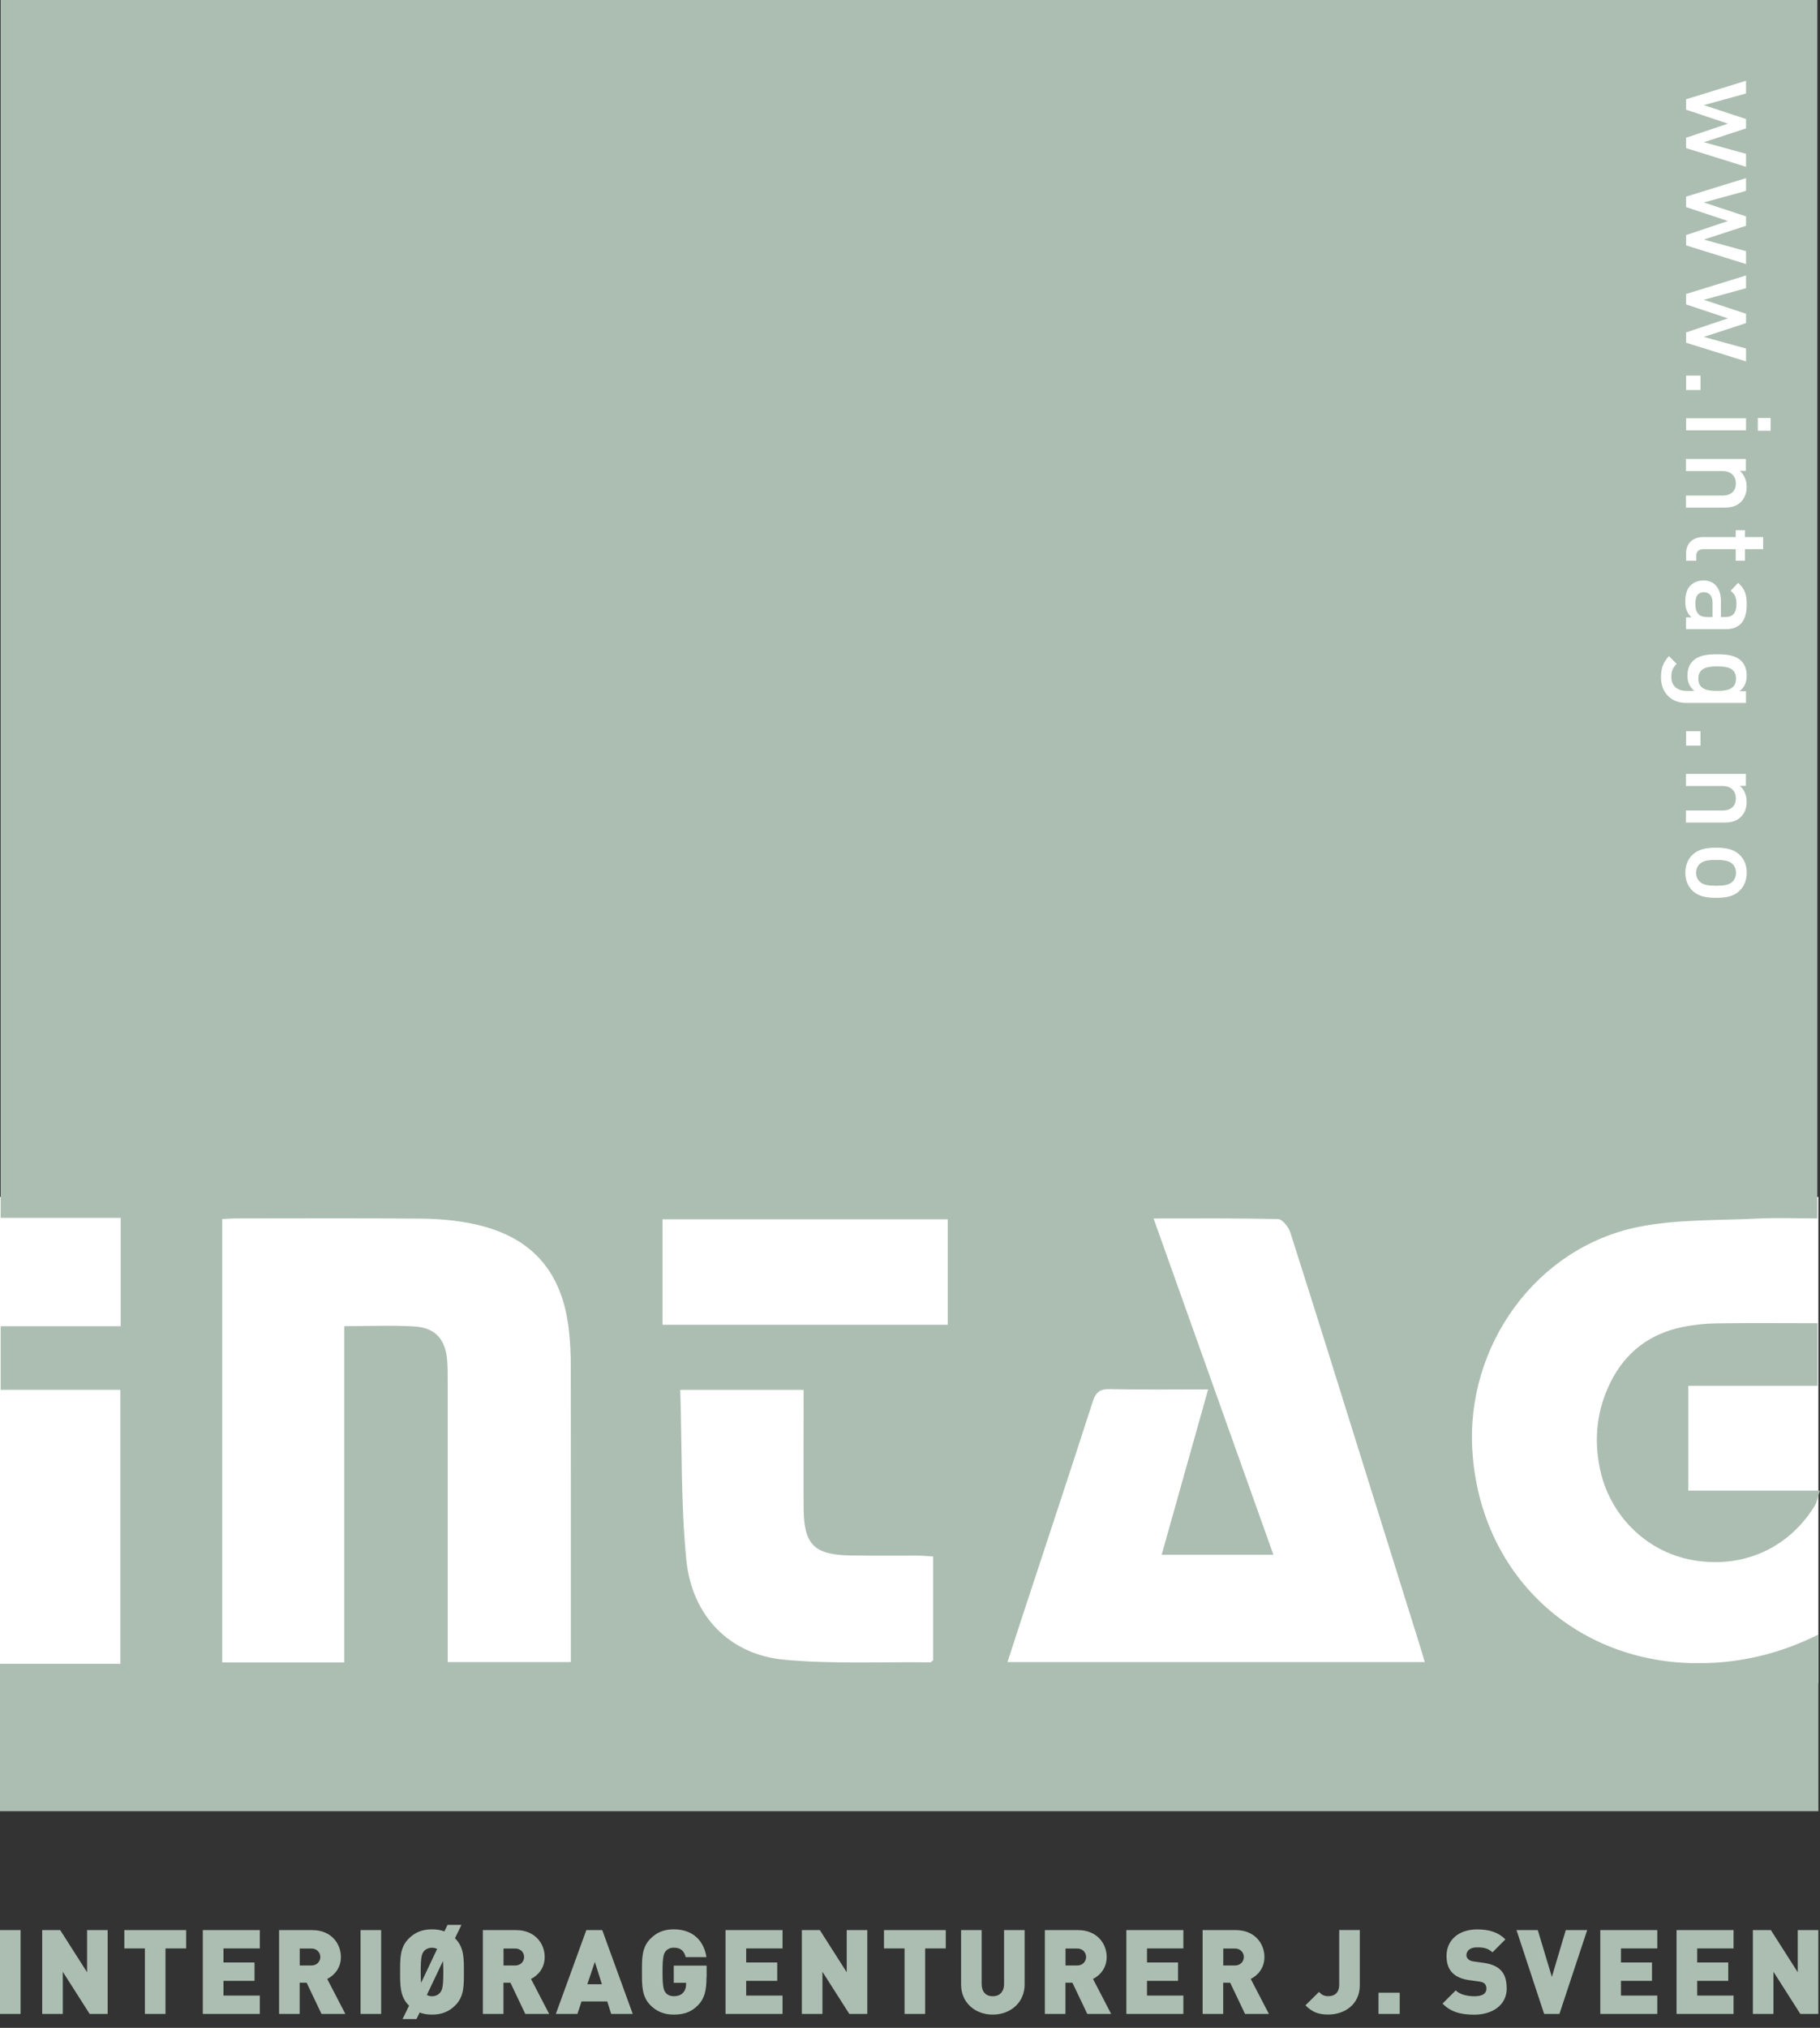 <svg width="158" height="176" viewBox="0 0 158 176" fill="none" xmlns="http://www.w3.org/2000/svg">
<rect x="0" y="0" width="158" height="176" fill="#333333" stroke="none"/>
<g clip-path="url(#clip0_1702_281)">
<path d="M157.861 103.882H0V146.074H157.861V103.882Z" fill="white"/>
<path d="M148.648 144.318C137.394 144.935 128.515 137.11 127.819 125.892C127.255 116.777 133.379 108.285 142.204 106.492C145.577 105.808 149.121 105.935 152.585 105.759C154.287 105.675 156.001 105.747 157.77 105.747V0H0.055V105.699H10.478V115.105H0.055V120.623H10.448V144.402H0V157.194H157.861V141.864C154.802 143.385 151.816 144.148 148.648 144.324V144.318ZM49.563 144.251H38.867V142.7C38.867 135.081 38.867 127.455 38.867 119.836C38.867 119.266 38.867 118.691 38.825 118.115C38.679 116.238 37.807 115.232 35.948 115.123C33.979 115.008 31.998 115.099 29.885 115.099V144.287H19.291V105.802C19.685 105.784 20.109 105.747 20.527 105.747C25.857 105.747 31.187 105.717 36.517 105.765C38.007 105.778 39.521 105.905 40.975 106.201C46.111 107.249 48.837 110.308 49.394 115.517C49.497 116.48 49.551 117.449 49.551 118.418C49.563 126.522 49.557 134.633 49.557 142.737V144.257L49.563 144.251ZM81.011 144.093C80.896 144.178 80.823 144.275 80.757 144.275C76.541 144.227 72.295 144.433 68.104 144.051C63.373 143.621 60.072 140.29 59.582 135.378C59.103 130.544 59.212 125.644 59.055 120.629H69.763V122.04C69.763 124.99 69.745 127.94 69.763 130.883C69.787 134.069 70.666 134.947 73.864 135.002C75.802 135.032 77.734 135.002 79.672 135.014C80.096 135.014 80.526 135.063 81.005 135.087V144.093H81.011ZM82.277 114.978H57.516V105.826H82.277V114.978ZM87.468 144.245C87.916 142.864 88.34 141.537 88.776 140.217C90.811 134.027 92.864 127.849 94.863 121.653C95.117 120.859 95.463 120.544 96.329 120.562C99.097 120.623 101.871 120.587 104.881 120.587C103.518 125.426 102.198 130.126 100.847 134.941H110.55C107.08 125.208 103.645 115.578 100.145 105.753C103.93 105.753 107.449 105.717 110.968 105.808C111.338 105.82 111.871 106.51 112.022 106.983C114.191 113.773 116.31 120.581 118.436 127.388C120.054 132.555 121.671 137.722 123.282 142.888C123.409 143.3 123.53 143.718 123.688 144.251H87.462L87.468 144.245Z" fill="#ACBEB2"/>
<path d="M1.787 174.79V167.515H0V174.79H1.787ZM9.346 174.79V167.515H7.559V171.174L5.227 167.515H3.664V174.79H5.451V171.131L7.783 174.79H9.346ZM16.16 169.108V167.515H10.793V169.108H12.58V174.79H14.367V169.108H16.154H16.16ZM22.556 174.79V173.197H19.4V171.919H22.096V170.326H19.4V169.108H22.556V167.515H17.607V174.79H22.556ZM29.982 174.79L28.407 171.755C28.976 171.471 29.594 170.847 29.594 169.853C29.594 168.66 28.728 167.515 27.111 167.515H24.228V174.79H26.014V172.082H26.62L27.91 174.79H29.982ZM27.807 169.853C27.807 170.229 27.523 170.586 27.032 170.586H26.02V169.114H27.032C27.523 169.114 27.807 169.472 27.807 169.847V169.853ZM33.089 174.79V167.515H31.302V174.79H33.089ZM40.272 171.149C40.272 170.053 40.303 169.036 39.539 168.266L39.497 168.224L40.06 167.061H38.855L38.576 167.63C38.267 167.509 37.91 167.449 37.504 167.449C36.614 167.449 36.002 167.733 35.469 168.266C34.7 169.036 34.736 170.053 34.736 171.149C34.736 172.246 34.706 173.263 35.469 174.033L35.511 174.075L34.948 175.238H36.154L36.432 174.669C36.741 174.79 37.098 174.85 37.504 174.85C38.395 174.85 39.006 174.566 39.539 174.033C40.309 173.263 40.272 172.246 40.272 171.149ZM37.953 169.145L36.553 172.1C36.535 171.864 36.523 171.561 36.523 171.149C36.523 169.823 36.626 169.575 36.789 169.363C36.923 169.187 37.177 169.048 37.504 169.048C37.68 169.048 37.831 169.09 37.953 169.151V169.145ZM38.486 171.149C38.486 172.476 38.383 172.712 38.219 172.93C38.086 173.106 37.831 173.257 37.504 173.257C37.329 173.257 37.177 173.215 37.056 173.142L38.455 170.199C38.473 170.435 38.486 170.738 38.486 171.149ZM47.674 174.79L46.099 171.755C46.668 171.471 47.286 170.847 47.286 169.853C47.286 168.66 46.42 167.515 44.803 167.515H41.92V174.79H43.706V172.082H44.312L45.602 174.79H47.674ZM45.499 169.853C45.499 170.229 45.215 170.586 44.724 170.586H43.713V169.114H44.724C45.215 169.114 45.499 169.472 45.499 169.847V169.853ZM54.93 174.79L52.283 167.515H50.902L48.255 174.79H50.127L50.484 173.706H52.719L53.058 174.79H54.93ZM52.253 172.215H50.987L51.641 170.271L52.253 172.215ZM61.344 171.61V170.598H58.491V172.088H59.563V172.191C59.563 172.47 59.491 172.761 59.285 172.967C59.121 173.142 58.867 173.251 58.485 173.251C58.158 173.251 57.916 173.118 57.783 172.942C57.619 172.73 57.516 172.47 57.516 171.143C57.516 169.817 57.619 169.569 57.783 169.357C57.916 169.181 58.158 169.042 58.485 169.042C59.097 169.042 59.382 169.308 59.527 169.859H61.326C61.15 168.666 60.357 167.449 58.485 167.449C57.607 167.449 56.995 167.733 56.462 168.266C55.693 169.036 55.729 170.053 55.729 171.149C55.729 172.246 55.699 173.263 56.462 174.033C56.995 174.566 57.637 174.85 58.485 174.85C59.285 174.85 59.975 174.675 60.599 174.033C61.15 173.469 61.332 172.785 61.332 171.61H61.344ZM67.934 174.79V173.197H64.778V171.919H67.474V170.326H64.778V169.108H67.934V167.515H62.986V174.79H67.934ZM75.293 174.79V167.515H73.506V171.174L71.174 167.515H69.612V174.79H71.399V171.131L73.731 174.79H75.293ZM82.107 169.108V167.515H76.741V169.108H78.528V174.79H80.314V169.108H82.101H82.107ZM88.951 172.234V167.515H87.165V172.197C87.165 172.87 86.777 173.257 86.183 173.257C85.59 173.257 85.22 172.87 85.22 172.197V167.515H83.434V172.234C83.434 173.827 84.669 174.85 86.183 174.85C87.698 174.85 88.951 173.827 88.951 172.234ZM96.462 174.79L94.887 171.755C95.457 171.471 96.074 170.847 96.074 169.853C96.074 168.66 95.208 167.515 93.591 167.515H90.708V174.79H92.495V172.082H93.1L94.391 174.79H96.462ZM94.288 169.853C94.288 170.229 94.003 170.586 93.512 170.586H92.501V169.114H93.512C94.003 169.114 94.288 169.472 94.288 169.847V169.853ZM102.731 174.79V173.197H99.575V171.919H102.271V170.326H99.575V169.108H102.731V167.515H97.782V174.79H102.731ZM110.157 174.79L108.582 171.755C109.151 171.471 109.769 170.847 109.769 169.853C109.769 168.66 108.903 167.515 107.286 167.515H104.403V174.79H106.189V172.082H106.795L108.085 174.79H110.157ZM107.982 169.853C107.982 170.229 107.698 170.586 107.207 170.586H106.195V169.114H107.207C107.698 169.114 107.982 169.472 107.982 169.847V169.853ZM118.049 172.294V167.509H116.262V172.252C116.262 172.948 115.862 173.251 115.311 173.251C114.911 173.251 114.73 173.106 114.505 172.882L113.33 174.045C113.924 174.638 114.463 174.844 115.311 174.844C116.68 174.844 118.049 174.014 118.049 172.288V172.294ZM121.513 174.79V172.948H119.672V174.79H121.513ZM130.799 172.561C130.799 171.888 130.647 171.343 130.259 170.968C129.951 170.659 129.484 170.459 128.83 170.362L127.952 170.241C127.697 170.211 127.546 170.12 127.449 170.029C127.334 169.914 127.304 169.787 127.304 169.69C127.304 169.375 127.558 169.017 128.182 169.017C128.497 169.017 129.103 168.987 129.563 169.448L130.689 168.321C130.066 167.697 129.278 167.455 128.236 167.455C126.583 167.455 125.577 168.424 125.577 169.756C125.577 170.38 125.741 170.871 126.08 171.216C126.407 171.555 126.898 171.767 127.54 171.858L128.418 171.979C128.654 172.01 128.806 172.082 128.897 172.173C129 172.288 129.042 172.427 129.042 172.603C129.042 173.021 128.703 173.257 128 173.257C127.419 173.257 126.753 173.124 126.377 172.749L125.232 173.893C125.965 174.65 126.88 174.856 127.994 174.856C129.527 174.856 130.805 174.051 130.805 172.567L130.799 172.561ZM137.788 167.515H135.929L134.723 171.58L133.5 167.515H131.653L134.051 174.79H135.378L137.788 167.515ZM143.875 174.79V173.197H140.72V171.919H143.415V170.326H140.72V169.108H143.875V167.515H138.927V174.79H143.875ZM150.496 174.79V173.197H147.34V171.919H150.035V170.326H147.34V169.108H150.496V167.515H145.547V174.79H150.496ZM157.855 174.79V167.515H156.068V171.174L153.736 167.515H152.173V174.79H153.96V171.131L156.292 174.79H157.855Z" fill="#ACBEB2"/>
<path d="M151.58 14.47V13.349L147.915 12.344L151.58 11.145V10.333L147.915 9.122L151.58 8.116V7.008L146.371 8.619V9.521L150.005 10.733L146.371 11.956V12.853L151.58 14.476V14.47ZM151.58 22.919V21.799L147.915 20.793L151.58 19.594V18.782L147.915 17.571L151.58 16.566V15.457L146.371 17.068V17.971L150.005 19.182L146.371 20.406V21.296L151.58 22.919ZM151.58 31.369V30.248L147.915 29.243L151.58 28.043V27.232L147.915 26.02L151.58 25.015V23.907L146.371 25.518V26.42L150.005 27.631L146.371 28.855V29.745L151.58 31.369ZM146.371 33.852H147.625V32.598H146.371V33.852ZM152.603 37.383H153.712V36.275H152.603V37.383ZM146.371 37.353H151.58V36.305H146.371V37.353ZM146.371 44.058H149.696C150.284 44.058 150.774 43.937 151.162 43.537C151.459 43.228 151.634 42.786 151.634 42.253C151.634 41.72 151.44 41.223 151.047 40.866H151.568V39.836H146.359V40.884H149.533C150.332 40.884 150.695 41.375 150.695 41.962C150.695 42.55 150.344 43.01 149.533 43.01H146.359V44.058H146.371ZM146.371 48.667H147.261V48.237C147.261 47.849 147.485 47.662 147.867 47.662H150.683V48.667H151.483V47.662H153.064V46.614H151.483V46.02H150.683V46.614H147.818C147.067 46.614 146.371 47.068 146.371 48.043V48.667ZM146.371 54.603H149.854C151.035 54.603 151.64 53.882 151.64 52.459C151.64 51.599 151.465 51.084 150.889 50.587L150.241 51.278C150.611 51.562 150.744 51.841 150.744 52.416C150.744 53.228 150.423 53.555 149.769 53.555H149.399V52.18C149.399 50.987 148.775 50.381 147.897 50.381C147.455 50.381 147.055 50.527 146.777 50.793C146.456 51.114 146.304 51.544 146.304 52.192C146.304 52.84 146.456 53.198 146.837 53.579H146.365V54.609L146.371 54.603ZM148.248 53.555C147.879 53.555 147.631 53.482 147.479 53.331C147.213 53.052 147.182 52.755 147.182 52.356C147.182 51.696 147.449 51.399 147.921 51.399C148.394 51.399 148.672 51.72 148.672 52.331V53.555H148.248ZM146.401 61.011H151.574V59.993H151.016C151.489 59.606 151.634 59.182 151.634 58.631C151.634 58.11 151.471 57.668 151.18 57.377C150.677 56.874 149.95 56.789 149.066 56.789C148.182 56.789 147.455 56.874 146.952 57.377C146.668 57.662 146.492 58.098 146.492 58.619C146.492 59.139 146.637 59.582 147.086 59.963H146.419C145.723 59.963 145.093 59.624 145.093 58.74C145.093 58.225 145.244 57.94 145.553 57.613L144.887 56.947C144.384 57.492 144.196 57.995 144.196 58.782C144.196 60.169 145.123 61.011 146.395 61.011H146.401ZM149.072 59.963C148.248 59.963 147.437 59.848 147.437 58.903C147.437 57.958 148.248 57.837 149.072 57.837C149.896 57.837 150.708 57.958 150.708 58.903C150.708 59.848 149.896 59.963 149.072 59.963ZM146.371 64.718H147.625V63.464H146.371V64.718ZM146.371 71.392H149.696C150.284 71.392 150.774 71.271 151.162 70.872C151.459 70.563 151.634 70.121 151.634 69.588C151.634 69.055 151.44 68.558 151.047 68.201H151.568V67.171H146.359V68.219H149.533C150.332 68.219 150.695 68.709 150.695 69.297C150.695 69.884 150.344 70.345 149.533 70.345H146.359V71.392H146.371ZM148.981 77.922C149.854 77.922 150.514 77.801 151.023 77.304C151.374 76.965 151.64 76.45 151.64 75.741C151.64 75.033 151.374 74.53 151.023 74.191C150.508 73.7 149.854 73.573 148.981 73.573C148.109 73.573 147.443 73.694 146.928 74.191C146.577 74.53 146.31 75.033 146.31 75.741C146.31 76.45 146.577 76.965 146.928 77.304C147.443 77.795 148.097 77.922 148.981 77.922ZM148.981 76.874C148.418 76.874 147.873 76.832 147.552 76.517C147.358 76.323 147.243 76.056 147.243 75.747C147.243 75.439 147.358 75.184 147.552 74.99C147.873 74.669 148.412 74.633 148.981 74.633C149.551 74.633 150.09 74.675 150.411 74.99C150.605 75.184 150.708 75.445 150.708 75.747C150.708 76.05 150.605 76.323 150.411 76.517C150.09 76.838 149.551 76.874 148.981 76.874Z" fill="white"/>
<path d="M158 129.369C157.788 129.987 157.733 130.375 157.546 130.683C155.256 134.421 151.216 136.189 146.88 135.39C142.882 134.657 139.69 131.483 138.872 127.37C138.358 124.784 138.648 122.283 139.841 119.914C141.138 117.346 143.215 115.771 146.013 115.184C147.001 114.978 148.024 114.869 149.03 114.857C151.925 114.814 154.82 114.845 157.788 114.845V120.278H146.565V129.375H158.006L158 129.369Z" fill="#ACBEB2"/>
</g>
<defs>
<clipPath id="clip0_1702_281">
<rect width="158" height="175.238" fill="white"/>
</clipPath>
</defs>
</svg>
